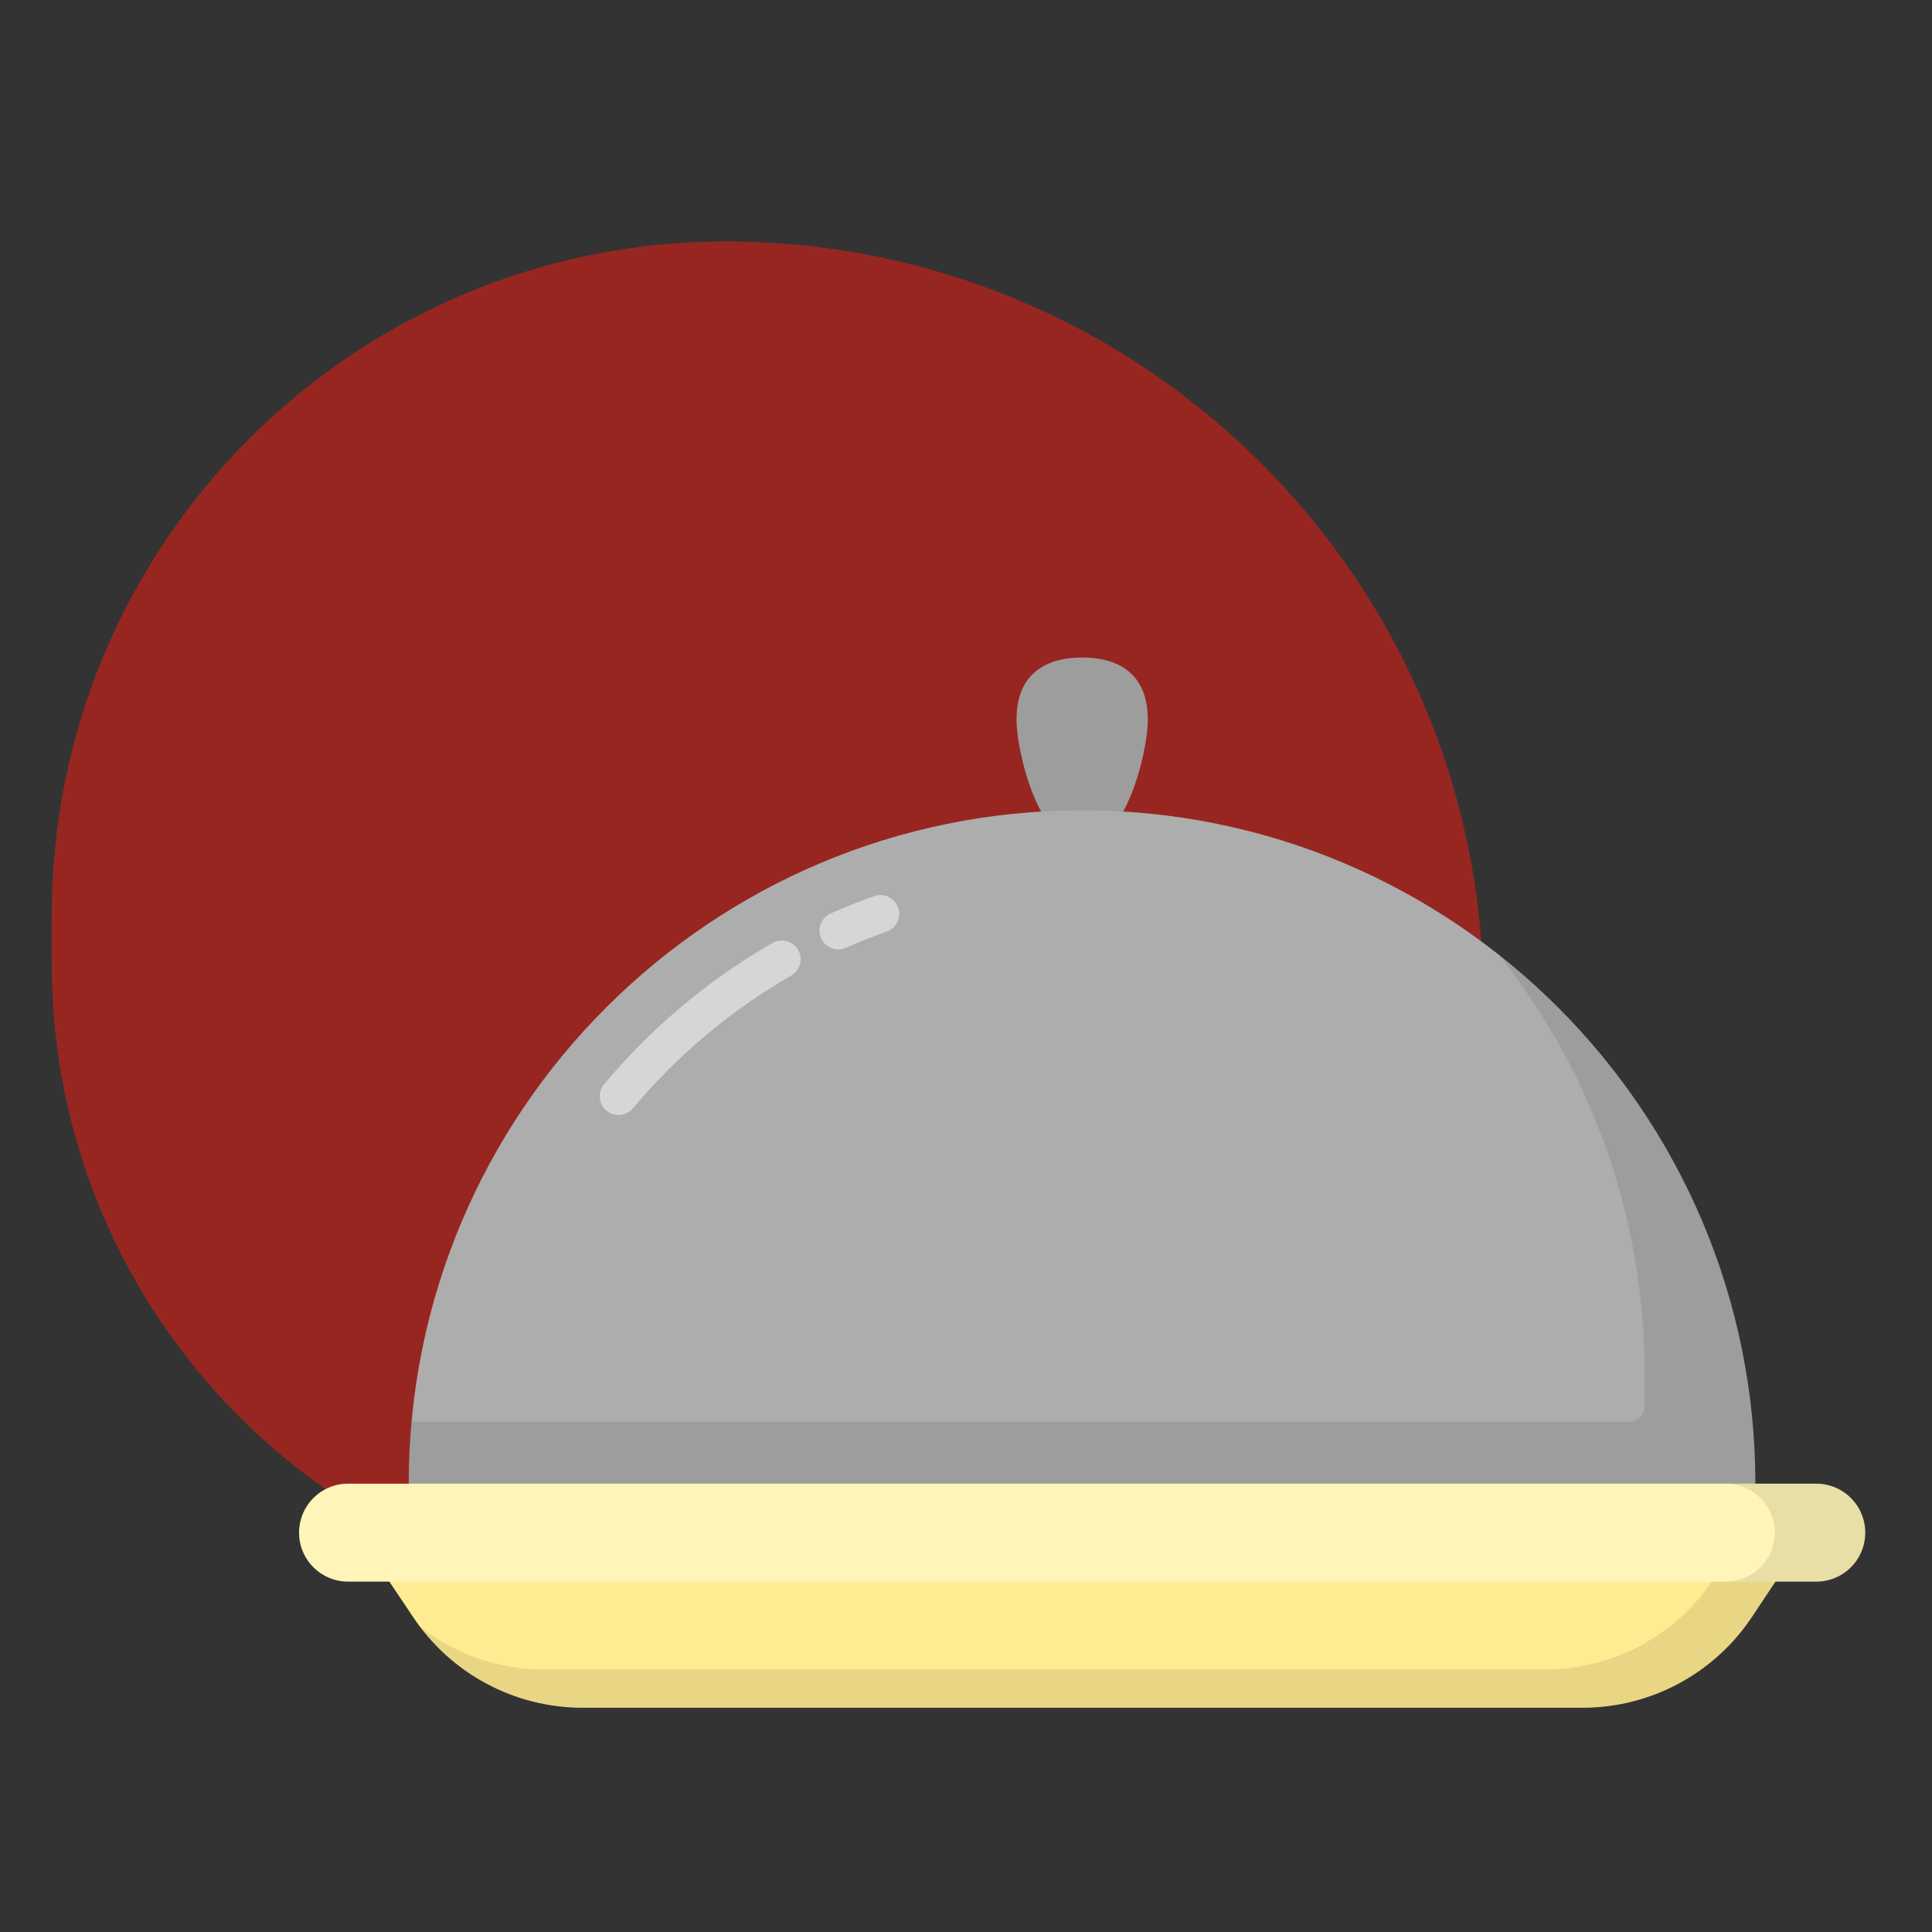 <svg xmlns="http://www.w3.org/2000/svg" width="112" height="112" viewBox="0 0 112 112" fill="none"><rect x="0" y="0" width="112" height="112" fill="#333333" stroke="none"/><path d="M3 53.059C3 31.487 20.487 14 42.059 14V14C66.327 14 86 33.673 86 57.941V64C86 80.016 73.016 93 57 93H40.12C19.619 93 3 76.381 3 55.88V53.059Z" fill="#DB1F16" fill-opacity="0.6"></path><path d="M66.43 42.924C65.755 47.046 63.898 49.268 62.734 49.268C61.571 49.268 59.714 47.046 59.039 42.924C58.475 39.487 60.184 38.117 62.734 38.117C65.285 38.117 66.992 39.489 66.43 42.924Z" fill="#9D9D9D"></path><path d="M101.76 86.016V88.849H23.695V86.016C23.695 64.461 41.182 46.974 62.737 46.974C84.292 46.974 101.76 64.461 101.76 86.016Z" fill="#ADADAD"></path><path opacity="0.5" d="M35.858 64.638C35.651 64.639 35.447 64.58 35.272 64.469C35.097 64.358 34.957 64.199 34.87 64.011C34.782 63.823 34.75 63.614 34.777 63.408C34.804 63.203 34.89 63.009 35.024 62.851C37.669 59.688 40.834 56.999 44.382 54.898L44.763 54.676C44.888 54.601 45.027 54.552 45.171 54.532C45.315 54.511 45.462 54.52 45.602 54.557C45.743 54.594 45.875 54.659 45.99 54.748C46.105 54.837 46.202 54.948 46.273 55.074C46.345 55.201 46.39 55.341 46.407 55.486C46.423 55.63 46.411 55.777 46.37 55.916C46.329 56.056 46.261 56.186 46.169 56.299C46.077 56.412 45.963 56.505 45.834 56.573L45.495 56.772C42.158 58.746 39.182 61.275 36.694 64.248C36.591 64.37 36.464 64.469 36.319 64.536C36.175 64.603 36.017 64.638 35.858 64.638ZM49.037 54.946C49.814 54.603 50.604 54.289 51.404 54.004C51.539 53.956 51.663 53.882 51.77 53.786C51.876 53.69 51.962 53.574 52.024 53.445C52.085 53.316 52.12 53.176 52.128 53.033C52.135 52.89 52.114 52.747 52.066 52.612C52.018 52.477 51.944 52.353 51.848 52.246C51.752 52.14 51.636 52.053 51.507 51.992C51.378 51.931 51.238 51.895 51.095 51.888C50.952 51.881 50.809 51.903 50.674 51.951C49.821 52.254 48.978 52.589 48.157 52.952C48.026 53.01 47.908 53.093 47.809 53.196C47.71 53.3 47.633 53.421 47.581 53.555C47.529 53.688 47.504 53.831 47.508 53.974C47.511 54.117 47.543 54.257 47.601 54.388C47.718 54.652 47.935 54.859 48.204 54.963C48.473 55.068 48.772 55.061 49.037 54.946Z" fill="white"></path><path opacity="0.09" d="M101.76 86.016V88.849H23.695V86.016C23.695 84.799 23.749 83.601 23.858 82.421H94.424C94.543 82.421 94.661 82.397 94.772 82.352C94.882 82.306 94.982 82.239 95.066 82.155C95.15 82.07 95.217 81.97 95.263 81.86C95.309 81.75 95.332 81.632 95.332 81.513V79.588C95.351 70.796 92.38 62.26 86.906 55.381C95.951 62.519 101.76 73.595 101.76 86.016Z" fill="black"></path><path d="M103.413 90.956L101.56 93.739C100.483 95.358 99.022 96.684 97.308 97.602C95.594 98.52 93.68 99 91.736 99H33.77C31.832 99 29.924 98.523 28.214 97.61C26.504 96.698 25.045 95.379 23.966 93.769L22.079 90.956H103.413Z" fill="#FFEB91"></path><path opacity="0.09" d="M103.413 90.956L101.562 93.734C100.483 95.351 99.022 96.678 97.309 97.597C95.595 98.515 93.681 98.997 91.737 99H33.774C31.948 99 30.146 98.578 28.511 97.765C26.876 96.952 25.451 95.771 24.349 94.315C26.411 95.917 28.947 96.787 31.558 96.785H89.521C91.465 96.79 93.379 96.314 95.093 95.398C96.807 94.482 98.268 93.156 99.344 91.537L99.726 90.956H103.413Z" fill="black"></path><path d="M105.292 91.688H20.175C19.422 91.688 18.7 91.389 18.168 90.856C17.636 90.324 17.337 89.602 17.337 88.849C17.337 88.096 17.636 87.374 18.168 86.842C18.7 86.309 19.422 86.01 20.175 86.01H105.292C106.044 86.01 106.767 86.309 107.299 86.842C107.831 87.374 108.13 88.096 108.13 88.849C108.13 89.602 107.831 90.324 107.299 90.856C106.767 91.389 106.044 91.688 105.292 91.688Z" fill="#FFF5B8"></path><path opacity="0.09" d="M108.135 88.849C108.134 89.222 108.059 89.592 107.915 89.936C107.772 90.281 107.561 90.594 107.296 90.857C107.031 91.12 106.717 91.328 106.372 91.47C106.026 91.612 105.656 91.684 105.283 91.682H100.054C100.805 91.681 101.525 91.382 102.056 90.851C102.587 90.32 102.886 89.6 102.887 88.849C102.886 88.098 102.587 87.378 102.056 86.847C101.525 86.316 100.805 86.017 100.054 86.016H105.283C106.864 86.016 108.135 87.287 108.135 88.849Z" fill="black"></path></svg>